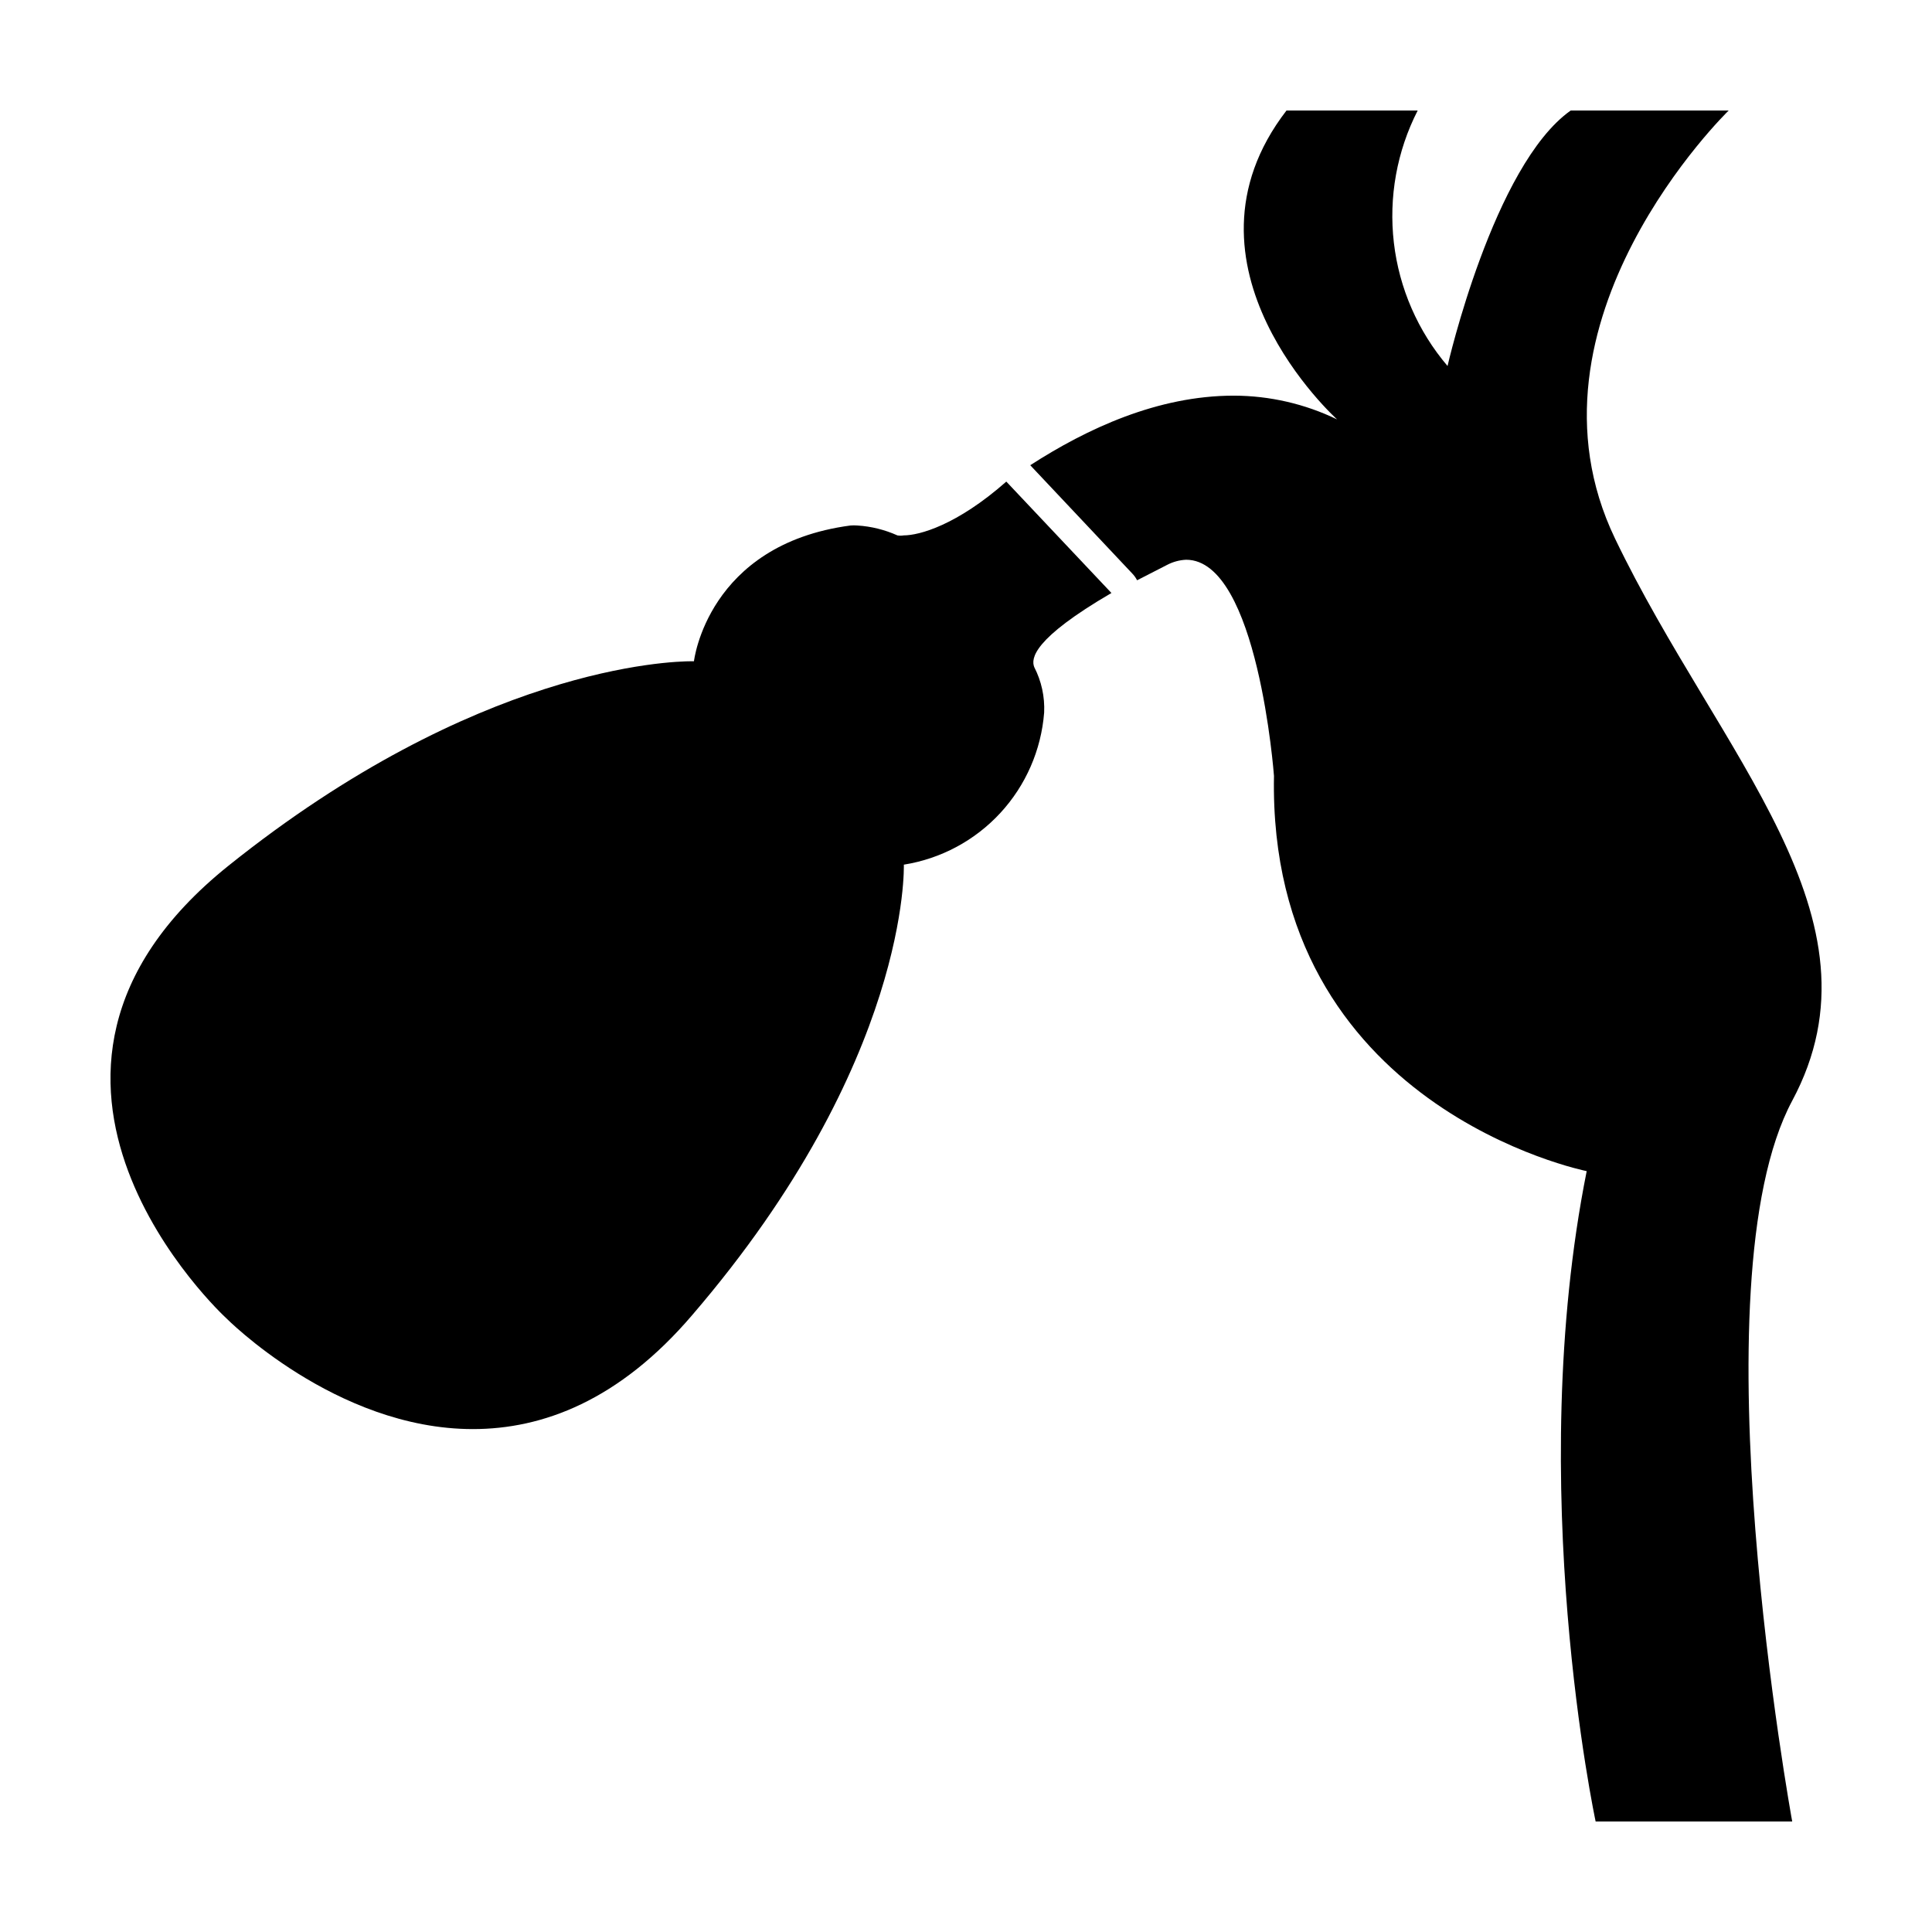 <?xml version="1.0" encoding="UTF-8"?>
<!-- Uploaded to: SVG Repo, www.svgrepo.com, Generator: SVG Repo Mixer Tools -->
<svg fill="#000000" width="800px" height="800px" version="1.1" viewBox="144 144 512 512" xmlns="http://www.w3.org/2000/svg">
 <g>
  <path d="m445.34 297.78 7.961-4.082c1.562-0.816 3.281-1.281 5.039-1.359 19.043 0 23.277 57.281 23.277 57.281-1.664 87.965 82.875 104.74 82.875 104.74-16.676 83.379 2.367 172.35 2.367 172.35h52.094s-26.047-142.43 0-191c26.047-48.566-19.348-91.492-46.953-148.98-27.609-57.48 30.125-113.45 30.125-113.45h-41.863c-20.504 14.508-32.648 67.711-32.648 67.711-7.867-9.238-12.816-20.605-14.223-32.656-1.406-12.051 0.789-24.25 6.312-35.055h-34.762c-31.789 41.211 13.402 81.867 13.402 81.867-8.531-4.125-17.883-6.277-27.359-6.297-20.152 0-38.895 8.715-53.957 18.438l27.004 28.668c0.523 0.539 0.965 1.148 1.309 1.816z"/>
  <path d="m203.82 493.2s29.07 29.523 65.496 29.523c18.438 0 38.742-7.508 58.141-30.23 57.836-67.309 56.07-119.35 56.07-119.35 9.824-1.566 18.836-6.394 25.578-13.703 6.746-7.312 10.832-16.684 11.605-26.602 0.195-4.172-0.707-8.324-2.621-12.039-0.906-2.266-0.352-7.508 20.453-19.648l-27.859-29.523c-13.148 11.586-23.074 14.258-27.207 14.258-0.547 0.098-1.113 0.098-1.66 0-3.344-1.5-6.926-2.391-10.582-2.621-0.621-0.051-1.242-0.051-1.863 0-37.938 5.039-41.465 35.973-41.465 35.973h-0.555c-5.793 0-57.082 1.512-122.83 54.211-69.879 56.074-0.703 119.75-0.703 119.75z"/>
 </g>
</svg>